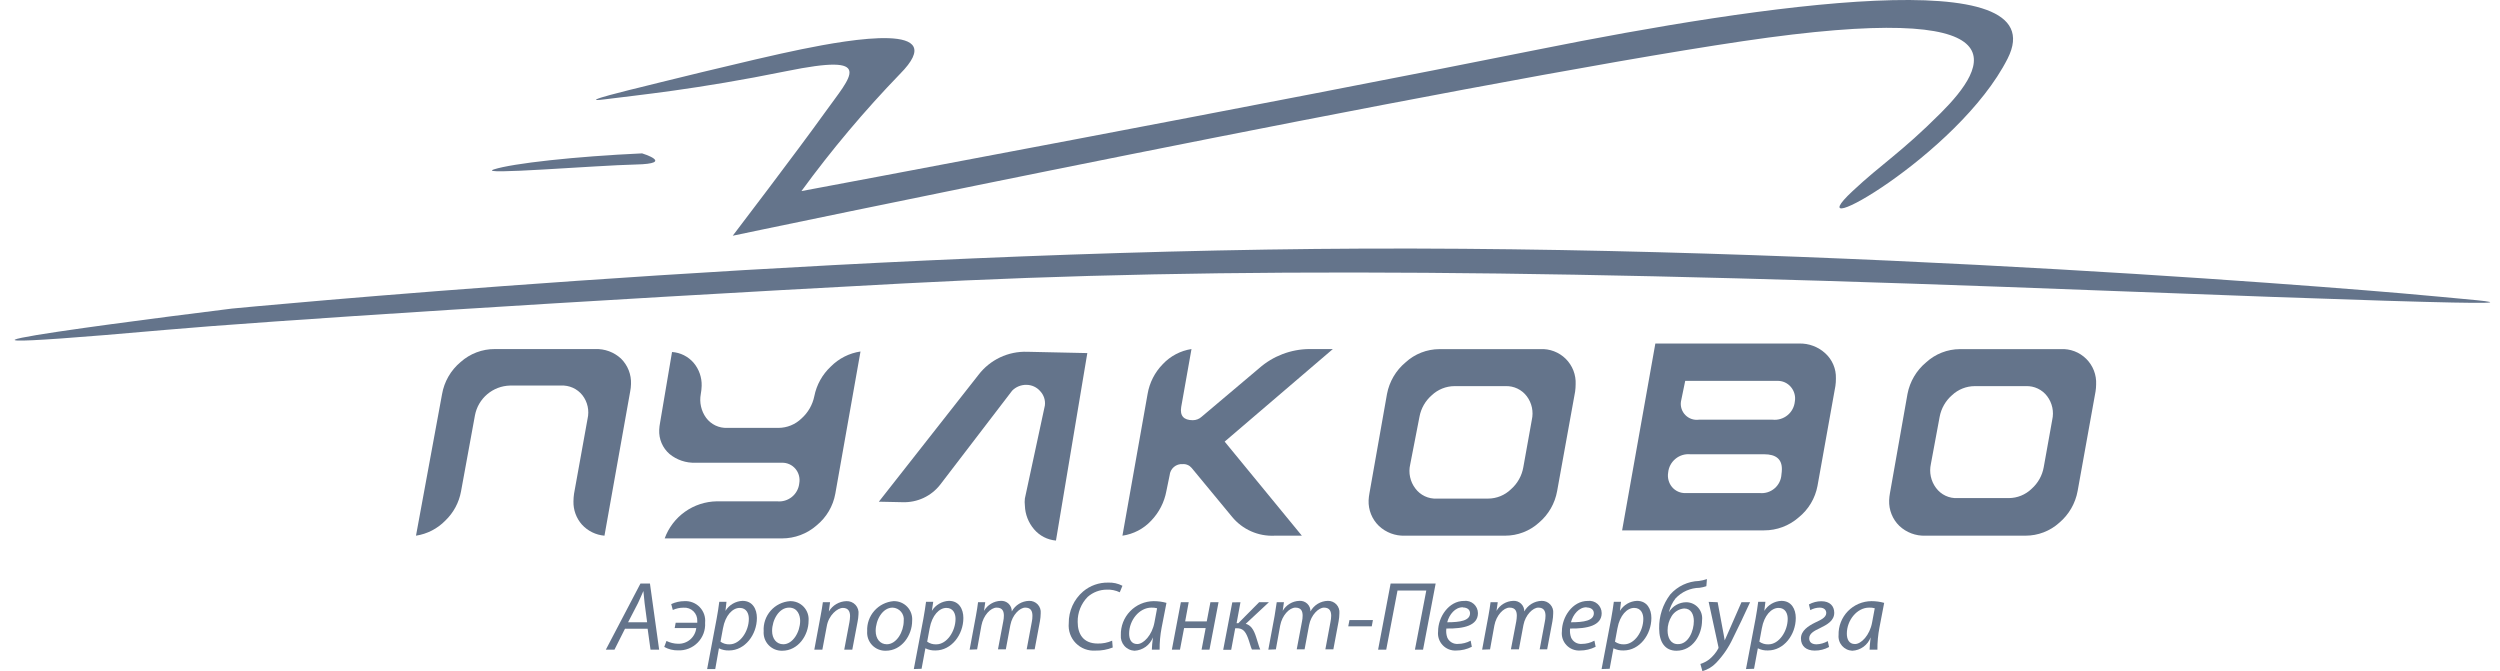 <svg width="149" height="40" viewBox="0 0 149 40" fill="none" xmlns="http://www.w3.org/2000/svg">
<path d="M13.817 18.392C13.817 18.392 47.298 15.154 78.404 14.837C109.511 14.52 143.074 17.446 145.359 17.681C147.644 17.917 156.978 18.538 125.375 17.321C93.548 16.088 73.251 15.865 53.858 16.893C34.466 17.921 15.485 19.159 9.872 19.66C-12.466 21.639 13.817 18.392 13.817 18.392Z" fill="#64748B"/>
<path d="M38.088 5.222C38.088 5.222 44.828 3.534 47.77 2.935C50.711 2.335 56.739 1.286 53.635 4.412C51.521 6.601 49.56 8.932 47.765 11.389C47.765 11.389 76.29 6.048 91.717 2.943C105.008 0.271 122.587 -2.299 119.655 3.491C116.722 9.282 106.792 14.764 110.419 11.385C112.16 9.753 113.283 9.119 115.667 6.738C118.488 3.92 120.812 -0.055 103.864 2.455C86.915 4.965 43.671 14.049 43.671 14.049C43.671 14.049 47.559 8.952 49.154 6.721C50.749 4.489 52.233 3.149 46.869 4.241C41.505 5.333 37.964 5.672 36.047 5.92C34.131 6.168 38.088 5.222 38.088 5.222Z" fill="#64748B"/>
<path d="M38.269 9.141C34.264 9.325 30.552 9.736 29.437 10.096C28.322 10.456 35.521 9.856 37.892 9.805C40.263 9.753 38.269 9.141 38.269 9.141Z" fill="#64748B"/>
<path d="M26.345 23.498C26.474 22.747 26.866 22.067 27.451 21.579C28.013 21.076 28.742 20.799 29.496 20.804H35.473C35.755 20.793 36.035 20.838 36.3 20.935C36.564 21.033 36.806 21.182 37.013 21.373C37.212 21.571 37.368 21.808 37.471 22.069C37.573 22.33 37.62 22.609 37.608 22.889C37.605 23.042 37.587 23.194 37.557 23.343L36.026 31.927C35.512 31.884 35.032 31.648 34.684 31.267C34.347 30.886 34.166 30.392 34.178 29.884C34.179 29.73 34.191 29.577 34.213 29.425L35.019 24.958C35.075 24.717 35.077 24.466 35.024 24.224C34.971 23.981 34.866 23.754 34.714 23.558C34.562 23.365 34.366 23.212 34.142 23.111C33.918 23.011 33.673 22.965 33.428 22.979H30.397C29.899 22.992 29.422 23.173 29.042 23.494C28.662 23.815 28.403 24.256 28.309 24.744L27.477 29.288C27.356 29.952 27.029 30.56 26.542 31.027C26.073 31.509 25.459 31.825 24.793 31.927L26.345 23.498Z" fill="#64748B"/>
<path d="M72.99 26.32L77.591 31.927H75.97C75.49 31.951 75.01 31.863 74.57 31.668C74.13 31.474 73.742 31.18 73.436 30.809L71.022 27.888C70.958 27.811 70.876 27.75 70.783 27.711C70.691 27.671 70.591 27.654 70.49 27.661C70.299 27.646 70.11 27.708 69.964 27.832C69.818 27.957 69.727 28.134 69.71 28.325L69.517 29.262C69.396 29.928 69.081 30.543 68.612 31.031C68.16 31.517 67.555 31.832 66.897 31.927L68.398 23.472C68.512 22.806 68.826 22.191 69.299 21.707C69.752 21.222 70.356 20.904 71.013 20.803L70.4 24.256C70.315 24.782 70.546 25.044 71.091 25.044C71.284 25.044 71.471 24.973 71.614 24.842L75.044 21.947C75.873 21.217 76.939 20.811 78.045 20.803H79.439L72.99 26.32Z" fill="#64748B"/>
<path d="M93.878 23.335L92.806 29.262C92.676 30.001 92.291 30.671 91.717 31.155C91.166 31.652 90.449 31.927 89.707 31.926H83.73C83.446 31.937 83.163 31.89 82.897 31.79C82.632 31.69 82.388 31.539 82.182 31.344C81.978 31.147 81.819 30.909 81.713 30.647C81.608 30.384 81.558 30.102 81.569 29.819C81.576 29.675 81.593 29.532 81.62 29.391L82.666 23.476C82.806 22.742 83.195 22.079 83.768 21.6C84.32 21.093 85.042 20.81 85.792 20.808H91.794C92.075 20.792 92.356 20.836 92.618 20.936C92.881 21.036 93.119 21.19 93.319 21.387C93.518 21.585 93.673 21.823 93.775 22.084C93.876 22.346 93.922 22.626 93.908 22.906C93.907 23.05 93.897 23.193 93.878 23.335ZM89.728 23.013H86.688C86.184 23.016 85.699 23.211 85.333 23.557C84.95 23.89 84.691 24.343 84.6 24.842L84.047 27.686C83.99 27.931 83.988 28.185 84.041 28.431C84.093 28.677 84.199 28.908 84.351 29.108C84.498 29.308 84.693 29.469 84.918 29.575C85.142 29.681 85.389 29.73 85.638 29.716H88.686C89.197 29.716 89.688 29.516 90.054 29.16C90.444 28.817 90.704 28.352 90.791 27.84L91.297 25.022C91.352 24.78 91.353 24.529 91.302 24.287C91.25 24.044 91.146 23.816 90.997 23.617C90.85 23.422 90.658 23.265 90.437 23.159C90.216 23.054 89.973 23.004 89.728 23.013Z" fill="#64748B"/>
<path d="M58.321 22.337C58.66 21.894 59.1 21.539 59.604 21.3C60.108 21.062 60.662 20.948 61.22 20.966L64.804 21.044L62.935 32.218C62.426 32.174 61.956 31.931 61.627 31.541C61.292 31.148 61.1 30.652 61.083 30.136C61.065 29.994 61.065 29.85 61.083 29.708L62.275 24.166C62.294 24.011 62.279 23.854 62.23 23.706C62.181 23.557 62.099 23.422 61.992 23.309C61.891 23.193 61.766 23.1 61.627 23.036C61.487 22.972 61.335 22.938 61.181 22.937C61.022 22.933 60.864 22.962 60.717 23.021C60.569 23.081 60.435 23.17 60.324 23.284L56.036 28.886C55.772 29.224 55.432 29.495 55.043 29.677C54.654 29.858 54.227 29.945 53.798 29.931L52.379 29.901L58.321 22.337Z" fill="#64748B"/>
<path d="M124.894 23.335L123.827 29.262C123.693 30.001 123.306 30.67 122.733 31.155C122.182 31.652 121.465 31.927 120.723 31.926H114.75C114.466 31.937 114.183 31.89 113.918 31.79C113.652 31.69 113.409 31.539 113.202 31.344C112.999 31.147 112.84 30.909 112.736 30.646C112.631 30.384 112.582 30.102 112.593 29.819C112.599 29.675 112.615 29.532 112.641 29.391L113.687 23.476C113.828 22.742 114.218 22.079 114.793 21.6C115.344 21.094 116.064 20.811 116.812 20.808H122.815C123.096 20.792 123.377 20.836 123.64 20.936C123.902 21.036 124.141 21.191 124.341 21.389C124.54 21.587 124.695 21.825 124.797 22.087C124.898 22.349 124.943 22.63 124.929 22.911C124.928 23.053 124.917 23.195 124.894 23.335ZM120.744 23.013H117.704C117.195 23.013 116.706 23.208 116.336 23.557C115.954 23.891 115.696 24.344 115.603 24.842L115.08 27.656C115.026 27.901 115.025 28.155 115.077 28.4C115.13 28.646 115.235 28.877 115.385 29.078C115.532 29.278 115.726 29.439 115.951 29.545C116.175 29.651 116.423 29.7 116.671 29.686H119.719C120.23 29.686 120.721 29.486 121.087 29.13C121.466 28.793 121.72 28.339 121.807 27.84L122.313 25.022C122.368 24.78 122.37 24.529 122.318 24.287C122.266 24.044 122.162 23.816 122.013 23.617C121.866 23.421 121.674 23.264 121.453 23.159C121.232 23.054 120.989 23.004 120.744 23.013Z" fill="#64748B"/>
<path d="M49.785 29.421C49.652 30.165 49.257 30.836 48.67 31.314C48.1 31.814 47.367 32.089 46.608 32.089H39.615C39.847 31.45 40.268 30.896 40.823 30.501C41.377 30.107 42.039 29.89 42.719 29.879H46.317C46.474 29.895 46.634 29.88 46.785 29.834C46.937 29.788 47.078 29.713 47.201 29.613C47.324 29.513 47.425 29.39 47.5 29.25C47.575 29.11 47.622 28.957 47.637 28.8C47.664 28.649 47.657 28.494 47.618 28.346C47.579 28.198 47.508 28.061 47.41 27.943C47.311 27.825 47.186 27.73 47.045 27.667C46.903 27.604 46.75 27.574 46.595 27.579H41.45C40.888 27.6 40.337 27.414 39.902 27.057C39.698 26.879 39.536 26.657 39.43 26.407C39.324 26.158 39.276 25.888 39.289 25.617C39.296 25.474 39.313 25.331 39.341 25.189L40.053 20.979C40.299 20.996 40.539 21.061 40.76 21.171C40.981 21.282 41.178 21.435 41.339 21.621C41.664 22.006 41.835 22.497 41.819 23C41.814 23.163 41.797 23.325 41.767 23.485C41.721 23.73 41.725 23.982 41.78 24.226C41.834 24.47 41.938 24.7 42.085 24.902C42.23 25.098 42.42 25.254 42.64 25.359C42.86 25.463 43.102 25.512 43.345 25.502H46.398C46.911 25.499 47.402 25.298 47.77 24.941C48.161 24.592 48.429 24.126 48.533 23.613C48.668 22.934 49.013 22.316 49.519 21.844C49.996 21.363 50.616 21.049 51.286 20.949L49.785 29.421Z" fill="#64748B"/>
<path d="M109.39 23.005L108.323 28.958C108.185 29.699 107.787 30.366 107.199 30.839C106.63 31.338 105.899 31.612 105.141 31.61H96.678L98.659 20.474H107.234C107.807 20.46 108.363 20.669 108.786 21.056C108.994 21.245 109.158 21.476 109.267 21.734C109.377 21.992 109.429 22.271 109.42 22.551C109.422 22.703 109.412 22.855 109.39 23.005ZM105.141 27.074H100.742C100.422 27.044 100.103 27.142 99.856 27.347C99.608 27.552 99.452 27.846 99.422 28.166C99.397 28.317 99.404 28.471 99.443 28.619C99.482 28.767 99.552 28.904 99.649 29.023C99.748 29.142 99.873 29.237 100.014 29.3C100.155 29.363 100.309 29.393 100.464 29.387H104.888C105.047 29.401 105.207 29.384 105.359 29.335C105.51 29.286 105.651 29.207 105.771 29.102C105.891 28.998 105.989 28.87 106.058 28.727C106.128 28.584 106.167 28.428 106.175 28.269C106.19 28.168 106.199 28.067 106.2 27.965C106.206 27.371 105.853 27.074 105.141 27.074ZM105.913 22.701H100.438L100.185 23.93C100.163 24.076 100.175 24.225 100.221 24.365C100.267 24.505 100.344 24.633 100.448 24.738C100.551 24.843 100.678 24.923 100.818 24.971C100.957 25.019 101.106 25.033 101.253 25.014H105.652C105.81 25.03 105.969 25.014 106.121 24.968C106.273 24.922 106.415 24.847 106.537 24.746C106.66 24.646 106.762 24.522 106.836 24.382C106.911 24.241 106.957 24.088 106.972 23.93C106.999 23.779 106.993 23.625 106.953 23.477C106.914 23.329 106.843 23.191 106.745 23.073C106.645 22.951 106.518 22.853 106.374 22.788C106.229 22.723 106.071 22.693 105.913 22.701Z" fill="#64748B"/>
<path d="M37.249 37.473L36.623 38.719H36.108L38.171 34.779H38.737L39.285 38.719H38.771L38.599 37.473H37.249ZM38.569 37.088L38.419 35.948C38.394 35.747 38.364 35.452 38.346 35.224C38.239 35.46 38.141 35.704 38.025 35.944L37.433 37.088H38.569Z" fill="#64748B"/>
<path d="M40.271 37.113H41.557C41.561 37.078 41.561 37.042 41.557 37.006C41.561 36.899 41.543 36.792 41.504 36.693C41.464 36.594 41.404 36.504 41.327 36.429C41.25 36.355 41.158 36.298 41.057 36.261C40.956 36.225 40.849 36.21 40.742 36.218C40.52 36.216 40.301 36.263 40.099 36.355L40.005 36.004C40.252 35.889 40.521 35.829 40.794 35.828C40.963 35.819 41.132 35.846 41.289 35.908C41.446 35.97 41.589 36.065 41.705 36.187C41.822 36.309 41.911 36.456 41.967 36.615C42.022 36.775 42.041 36.945 42.024 37.113C42.038 37.33 42.006 37.548 41.931 37.752C41.855 37.956 41.737 38.142 41.584 38.298C41.432 38.453 41.248 38.575 41.045 38.655C40.843 38.735 40.626 38.772 40.408 38.762C40.121 38.767 39.839 38.697 39.589 38.557L39.722 38.201C39.935 38.306 40.17 38.364 40.408 38.368C40.674 38.379 40.934 38.288 41.136 38.115C41.338 37.942 41.467 37.699 41.497 37.434H40.211L40.271 37.113Z" fill="#64748B"/>
<path d="M42.145 39.876L42.711 36.878C42.775 36.535 42.835 36.154 42.869 35.867H43.298L43.238 36.407C43.345 36.232 43.494 36.086 43.672 35.982C43.849 35.878 44.049 35.82 44.254 35.811C44.863 35.811 45.111 36.312 45.111 36.831C45.111 37.833 44.395 38.767 43.456 38.767C43.246 38.776 43.036 38.732 42.848 38.638L42.629 39.876H42.145ZM42.942 38.244C43.099 38.356 43.289 38.412 43.482 38.403C44.108 38.403 44.631 37.627 44.631 36.882C44.631 36.587 44.503 36.231 44.087 36.231C43.671 36.231 43.229 36.659 43.088 37.456L42.942 38.244Z" fill="#64748B"/>
<path d="M45.515 37.619C45.487 37.174 45.636 36.736 45.93 36.4C46.224 36.065 46.639 35.859 47.084 35.828C47.237 35.824 47.388 35.852 47.529 35.91C47.67 35.969 47.796 36.056 47.901 36.167C48.005 36.278 48.085 36.41 48.135 36.554C48.185 36.697 48.204 36.85 48.191 37.002C48.191 37.858 47.573 38.784 46.621 38.784C46.47 38.788 46.319 38.76 46.179 38.702C46.039 38.644 45.913 38.557 45.808 38.447C45.704 38.338 45.624 38.207 45.573 38.064C45.523 37.921 45.503 37.77 45.515 37.619ZM47.689 37.002C47.689 36.672 47.539 36.214 47.029 36.214C46.42 36.214 46.017 36.955 46.017 37.602C46.017 38.064 46.274 38.398 46.686 38.398C47.256 38.398 47.689 37.661 47.689 37.002Z" fill="#64748B"/>
<path d="M48.533 38.719L48.906 36.715C48.966 36.398 49.013 36.124 49.043 35.893H49.472L49.399 36.445C49.507 36.262 49.659 36.109 49.843 36.002C50.026 35.894 50.233 35.834 50.445 35.828C50.547 35.824 50.648 35.841 50.742 35.88C50.836 35.919 50.92 35.977 50.989 36.052C51.057 36.127 51.109 36.216 51.139 36.313C51.17 36.409 51.179 36.512 51.166 36.612C51.16 36.765 51.142 36.917 51.11 37.066L50.797 38.719H50.317L50.626 37.083C50.648 36.963 50.66 36.841 50.664 36.719C50.664 36.441 50.553 36.231 50.235 36.231C49.918 36.231 49.378 36.659 49.271 37.349L49.013 38.719H48.533Z" fill="#64748B"/>
<path d="M51.684 37.619C51.663 37.175 51.814 36.741 52.107 36.407C52.4 36.073 52.811 35.866 53.253 35.828C53.406 35.824 53.558 35.851 53.699 35.909C53.84 35.968 53.968 36.055 54.073 36.166C54.178 36.277 54.258 36.409 54.308 36.553C54.358 36.697 54.377 36.85 54.364 37.002C54.364 37.859 53.746 38.784 52.79 38.784C52.639 38.788 52.488 38.76 52.348 38.702C52.208 38.644 52.081 38.557 51.977 38.448C51.873 38.338 51.793 38.207 51.742 38.064C51.692 37.922 51.672 37.77 51.684 37.619ZM53.862 37.002C53.875 36.906 53.867 36.809 53.84 36.716C53.813 36.623 53.767 36.537 53.705 36.463C53.643 36.389 53.566 36.329 53.48 36.286C53.393 36.243 53.298 36.218 53.202 36.214C52.593 36.214 52.19 36.955 52.19 37.602C52.19 38.064 52.447 38.398 52.855 38.398C53.429 38.398 53.862 37.662 53.862 37.002Z" fill="#64748B"/>
<path d="M54.463 39.876L55.033 36.878C55.097 36.535 55.153 36.154 55.192 35.867H55.62L55.539 36.407C55.647 36.231 55.797 36.085 55.975 35.982C56.153 35.878 56.354 35.819 56.559 35.811C57.164 35.811 57.417 36.312 57.417 36.831C57.417 37.833 56.701 38.767 55.758 38.767C55.548 38.776 55.34 38.732 55.153 38.638L54.926 39.859L54.463 39.876ZM55.26 38.244C55.419 38.357 55.611 38.413 55.805 38.403C56.431 38.403 56.95 37.627 56.95 36.882C56.95 36.587 56.821 36.231 56.405 36.231C55.989 36.231 55.548 36.659 55.406 37.456L55.26 38.244Z" fill="#64748B"/>
<path d="M57.79 38.719L58.163 36.715C58.223 36.398 58.262 36.124 58.292 35.893H58.72L58.648 36.407C58.749 36.231 58.893 36.084 59.067 35.98C59.241 35.875 59.439 35.817 59.642 35.811C59.728 35.805 59.814 35.817 59.895 35.846C59.976 35.876 60.05 35.921 60.112 35.98C60.174 36.04 60.223 36.111 60.256 36.191C60.289 36.27 60.304 36.355 60.303 36.441C60.404 36.254 60.553 36.098 60.734 35.987C60.916 35.877 61.123 35.816 61.336 35.811C61.432 35.808 61.527 35.826 61.616 35.863C61.704 35.9 61.784 35.955 61.849 36.025C61.915 36.096 61.964 36.179 61.995 36.27C62.025 36.361 62.036 36.457 62.026 36.552C62.024 36.713 62.008 36.874 61.979 37.032L61.666 38.702H61.19L61.495 37.071C61.521 36.95 61.534 36.826 61.533 36.702C61.533 36.407 61.426 36.214 61.104 36.214C60.783 36.214 60.333 36.642 60.217 37.255L59.947 38.702H59.479L59.792 37.045C59.817 36.931 59.83 36.815 59.831 36.698C59.831 36.458 59.767 36.214 59.402 36.214C59.038 36.214 58.605 36.681 58.493 37.28L58.236 38.702L57.79 38.719Z" fill="#64748B"/>
<path d="M66.318 38.591C65.992 38.72 65.644 38.783 65.293 38.775C65.077 38.791 64.859 38.759 64.656 38.683C64.453 38.606 64.269 38.486 64.117 38.331C63.965 38.176 63.849 37.99 63.777 37.785C63.704 37.581 63.678 37.363 63.698 37.147C63.693 36.788 63.767 36.431 63.915 36.103C64.063 35.775 64.282 35.484 64.556 35.25C64.97 34.901 65.497 34.714 66.039 34.723C66.337 34.709 66.633 34.774 66.897 34.912L66.738 35.301C66.495 35.184 66.227 35.13 65.958 35.143C65.542 35.145 65.142 35.297 64.83 35.571C64.635 35.768 64.481 36.002 64.378 36.26C64.275 36.517 64.224 36.793 64.23 37.07C64.23 37.773 64.551 38.355 65.426 38.355C65.721 38.362 66.014 38.304 66.284 38.184L66.318 38.591Z" fill="#64748B"/>
<path d="M68.65 38.719C68.65 38.548 68.68 38.291 68.715 37.987C68.629 38.213 68.479 38.408 68.283 38.55C68.087 38.691 67.854 38.773 67.613 38.784C67.497 38.778 67.384 38.749 67.281 38.698C67.177 38.648 67.084 38.577 67.008 38.489C66.933 38.402 66.876 38.3 66.84 38.191C66.805 38.081 66.792 37.965 66.802 37.85C66.796 37.588 66.841 37.328 66.936 37.084C67.031 36.84 67.174 36.618 67.356 36.43C67.538 36.241 67.755 36.091 67.996 35.988C68.237 35.885 68.496 35.831 68.757 35.828C69.015 35.828 69.272 35.862 69.521 35.931L69.233 37.409C69.15 37.841 69.11 38.28 69.113 38.719H68.65ZM68.963 36.252C68.854 36.223 68.742 36.21 68.629 36.214C67.896 36.214 67.296 36.972 67.296 37.76C67.296 38.077 67.407 38.385 67.78 38.385C68.153 38.385 68.663 37.858 68.805 37.1L68.963 36.252Z" fill="#64748B"/>
<path d="M70.846 35.893L70.636 37.036H71.922L72.141 35.893H72.625L72.085 38.719H71.614L71.858 37.434H70.572L70.327 38.719H69.843L70.379 35.893H70.846Z" fill="#64748B"/>
<path d="M73.932 35.893L73.701 37.143H73.804L75.043 35.893H75.626L74.245 37.178C74.55 37.263 74.725 37.524 74.867 37.974C74.966 38.265 75.03 38.539 75.111 38.711H74.614C74.537 38.552 74.477 38.282 74.378 38.021C74.215 37.593 74.048 37.443 73.705 37.443H73.619L73.379 38.728H72.903L73.444 35.901L73.932 35.893Z" fill="#64748B"/>
<path d="M75.592 38.719L75.965 36.715C76.019 36.398 76.062 36.124 76.093 35.893H76.522L76.449 36.407C76.55 36.231 76.695 36.084 76.869 35.98C77.043 35.875 77.241 35.817 77.444 35.811C77.53 35.805 77.616 35.817 77.697 35.846C77.777 35.876 77.851 35.921 77.913 35.98C77.975 36.04 78.025 36.111 78.058 36.191C78.09 36.27 78.106 36.355 78.104 36.441C78.206 36.254 78.355 36.098 78.536 35.987C78.718 35.877 78.925 35.816 79.138 35.811C79.234 35.808 79.329 35.826 79.418 35.863C79.506 35.9 79.586 35.955 79.651 36.025C79.716 36.096 79.766 36.179 79.796 36.27C79.827 36.361 79.838 36.457 79.828 36.552C79.826 36.713 79.81 36.874 79.781 37.032L79.468 38.702H78.992L79.296 37.071C79.322 36.949 79.336 36.826 79.339 36.702C79.339 36.407 79.228 36.214 78.91 36.214C78.593 36.214 78.139 36.642 78.023 37.255L77.753 38.702H77.285L77.598 37.045C77.623 36.931 77.636 36.815 77.637 36.698C77.637 36.458 77.573 36.214 77.208 36.214C76.844 36.214 76.411 36.681 76.299 37.28L76.042 38.702L75.592 38.719Z" fill="#64748B"/>
<path d="M81.826 36.955L81.757 37.328H80.356L80.428 36.955H81.826Z" fill="#64748B"/>
<path d="M85.565 34.779L84.814 38.719H84.33L85.007 35.194H83.292L82.619 38.719H82.135L82.881 34.779H85.565Z" fill="#64748B"/>
<path d="M87.721 38.548C87.431 38.695 87.111 38.772 86.786 38.771C86.637 38.779 86.488 38.755 86.349 38.7C86.21 38.645 86.085 38.56 85.983 38.451C85.88 38.343 85.802 38.213 85.755 38.071C85.708 37.93 85.693 37.78 85.71 37.631C85.71 36.775 86.344 35.815 87.253 35.815C87.357 35.802 87.463 35.811 87.563 35.841C87.663 35.872 87.755 35.923 87.834 35.992C87.912 36.061 87.975 36.146 88.019 36.241C88.062 36.336 88.085 36.439 88.085 36.544C88.085 37.285 87.249 37.477 86.203 37.46C86.178 37.642 86.197 37.827 86.259 38C86.312 38.12 86.401 38.221 86.514 38.288C86.627 38.356 86.758 38.387 86.889 38.377C87.156 38.377 87.418 38.311 87.652 38.184L87.721 38.548ZM87.185 36.192C86.722 36.192 86.379 36.621 86.254 37.087C87.018 37.087 87.614 36.993 87.614 36.548C87.614 36.334 87.442 36.205 87.185 36.205V36.192Z" fill="#64748B"/>
<path d="M88.335 38.719L88.708 36.715C88.768 36.398 88.807 36.124 88.837 35.893H89.265L89.192 36.407C89.294 36.231 89.438 36.084 89.612 35.98C89.787 35.876 89.984 35.818 90.187 35.811C90.273 35.805 90.359 35.817 90.44 35.846C90.52 35.876 90.594 35.921 90.656 35.98C90.719 36.04 90.768 36.111 90.801 36.191C90.834 36.27 90.85 36.355 90.847 36.441C90.95 36.255 91.099 36.099 91.28 35.988C91.461 35.878 91.668 35.817 91.881 35.811C91.977 35.808 92.072 35.826 92.161 35.863C92.249 35.9 92.329 35.955 92.394 36.025C92.46 36.096 92.509 36.179 92.54 36.27C92.57 36.361 92.581 36.457 92.571 36.552C92.569 36.713 92.553 36.874 92.524 37.032L92.211 38.702H91.765L92.069 37.071C92.097 36.95 92.111 36.826 92.112 36.702C92.112 36.407 92.001 36.214 91.683 36.214C91.366 36.214 90.912 36.642 90.796 37.255L90.526 38.702H90.05L90.367 37.045C90.388 36.93 90.4 36.814 90.402 36.698C90.402 36.458 90.337 36.214 89.973 36.214C89.608 36.214 89.175 36.681 89.064 37.28L88.807 38.702L88.335 38.719Z" fill="#64748B"/>
<path d="M95.1 38.548C94.81 38.696 94.49 38.772 94.165 38.771C94.016 38.779 93.867 38.755 93.728 38.7C93.589 38.645 93.464 38.56 93.362 38.451C93.259 38.343 93.181 38.213 93.134 38.072C93.087 37.93 93.072 37.78 93.089 37.631C93.089 36.775 93.719 35.815 94.632 35.815C94.736 35.802 94.841 35.811 94.941 35.841C95.041 35.872 95.133 35.923 95.211 35.992C95.29 36.061 95.352 36.146 95.395 36.241C95.438 36.336 95.46 36.439 95.46 36.544C95.46 37.285 94.602 37.477 93.578 37.46C93.554 37.642 93.575 37.827 93.638 38C93.691 38.12 93.78 38.221 93.893 38.289C94.005 38.356 94.137 38.387 94.268 38.377C94.533 38.378 94.794 38.312 95.027 38.184L95.1 38.548ZM94.559 36.192C94.101 36.192 93.753 36.621 93.629 37.087C94.397 37.087 94.993 36.993 94.993 36.548C94.993 36.334 94.817 36.205 94.559 36.205V36.192Z" fill="#64748B"/>
<path d="M95.455 39.876L96.025 36.878C96.09 36.535 96.145 36.154 96.184 35.867H96.613L96.548 36.407C96.656 36.232 96.805 36.086 96.982 35.982C97.159 35.878 97.359 35.82 97.564 35.811C98.173 35.811 98.422 36.312 98.422 36.831C98.422 37.833 97.71 38.767 96.767 38.767C96.558 38.777 96.35 38.732 96.162 38.638L95.935 39.859L95.455 39.876ZM96.253 38.244C96.411 38.357 96.603 38.413 96.797 38.403C97.423 38.403 97.942 37.627 97.942 36.882C97.942 36.587 97.813 36.231 97.397 36.231C96.981 36.231 96.54 36.659 96.398 37.456L96.253 38.244Z" fill="#64748B"/>
<path d="M101.699 34.937C101.568 34.982 101.433 35.014 101.296 35.032C101.026 35.035 100.76 35.093 100.513 35.202C100.266 35.311 100.044 35.469 99.86 35.666C99.672 35.909 99.538 36.189 99.465 36.488C99.572 36.309 99.723 36.159 99.904 36.055C100.085 35.951 100.29 35.895 100.499 35.893C100.634 35.893 100.768 35.923 100.892 35.979C101.015 36.035 101.125 36.117 101.214 36.219C101.303 36.322 101.37 36.441 101.409 36.571C101.448 36.701 101.459 36.837 101.442 36.972C101.442 37.828 100.893 38.784 99.915 38.784C99.225 38.784 98.886 38.257 98.886 37.46C98.871 36.728 99.104 36.013 99.547 35.43C99.762 35.186 100.026 34.989 100.321 34.85C100.616 34.712 100.936 34.635 101.262 34.625C101.422 34.603 101.58 34.566 101.733 34.513L101.699 34.937ZM100.953 37.019C100.953 36.621 100.79 36.265 100.374 36.265C100.224 36.278 100.078 36.325 99.95 36.404C99.821 36.483 99.712 36.591 99.632 36.719C99.471 36.975 99.386 37.273 99.388 37.576C99.388 38.004 99.568 38.39 99.997 38.39C100.631 38.407 100.953 37.597 100.953 37.019Z" fill="#64748B"/>
<path d="M102.372 35.892L102.655 37.409C102.715 37.739 102.762 37.953 102.792 38.167C102.873 37.983 102.968 37.781 103.101 37.469L103.791 35.892H104.305C104.01 36.535 103.564 37.486 103.285 38.034C103.034 38.577 102.695 39.075 102.282 39.507C102.058 39.742 101.775 39.912 101.463 40L101.343 39.572C101.53 39.513 101.705 39.423 101.862 39.306C102.086 39.126 102.273 38.903 102.41 38.651C102.42 38.631 102.425 38.609 102.425 38.587C102.425 38.564 102.42 38.542 102.41 38.522L101.836 35.871L102.372 35.892Z" fill="#64748B"/>
<path d="M104.061 39.876L104.631 36.878C104.695 36.535 104.751 36.154 104.789 35.867H105.218L105.154 36.407C105.261 36.232 105.41 36.086 105.587 35.982C105.765 35.878 105.965 35.82 106.17 35.811C106.779 35.811 107.028 36.312 107.028 36.831C107.028 37.833 106.316 38.767 105.373 38.767C105.163 38.777 104.955 38.732 104.768 38.638L104.541 39.859L104.061 39.876ZM104.858 38.244C105.016 38.357 105.208 38.413 105.403 38.403C106.024 38.403 106.547 37.627 106.547 36.882C106.547 36.587 106.419 36.231 106.003 36.231C105.587 36.231 105.145 36.659 105.004 37.456L104.858 38.244Z" fill="#64748B"/>
<path d="M107.812 36.025C108.039 35.9 108.294 35.833 108.554 35.833C109.06 35.833 109.321 36.12 109.321 36.522C109.321 37.002 108.892 37.229 108.464 37.439C108.116 37.601 107.829 37.76 107.829 38.047C107.829 38.244 107.949 38.398 108.258 38.402C108.496 38.395 108.729 38.328 108.935 38.21L109.012 38.561C108.749 38.704 108.454 38.778 108.155 38.775C107.653 38.775 107.336 38.509 107.336 38.051C107.336 37.593 107.765 37.31 108.193 37.1C108.489 36.959 108.845 36.813 108.845 36.535C108.845 36.359 108.725 36.218 108.459 36.214C108.261 36.215 108.066 36.267 107.893 36.364L107.812 36.025Z" fill="#64748B"/>
<path d="M111.427 38.719C111.427 38.548 111.457 38.291 111.491 37.987C111.406 38.213 111.257 38.408 111.062 38.55C110.867 38.692 110.634 38.773 110.393 38.784C110.278 38.778 110.164 38.75 110.06 38.699C109.955 38.649 109.862 38.578 109.786 38.491C109.71 38.404 109.652 38.302 109.617 38.192C109.581 38.081 109.568 37.965 109.579 37.85C109.572 37.588 109.617 37.327 109.713 37.083C109.808 36.839 109.951 36.616 110.133 36.428C110.316 36.24 110.534 36.09 110.775 35.987C111.017 35.884 111.276 35.83 111.538 35.828C111.795 35.828 112.05 35.862 112.297 35.931L112.014 37.409C111.931 37.841 111.89 38.28 111.894 38.719H111.427ZM111.735 36.252C111.627 36.222 111.514 36.209 111.401 36.214C110.672 36.214 110.072 36.972 110.072 37.76C110.072 38.077 110.183 38.385 110.556 38.385C110.929 38.385 111.44 37.858 111.577 37.1L111.735 36.252Z" fill="#64748B"/>
</svg>
